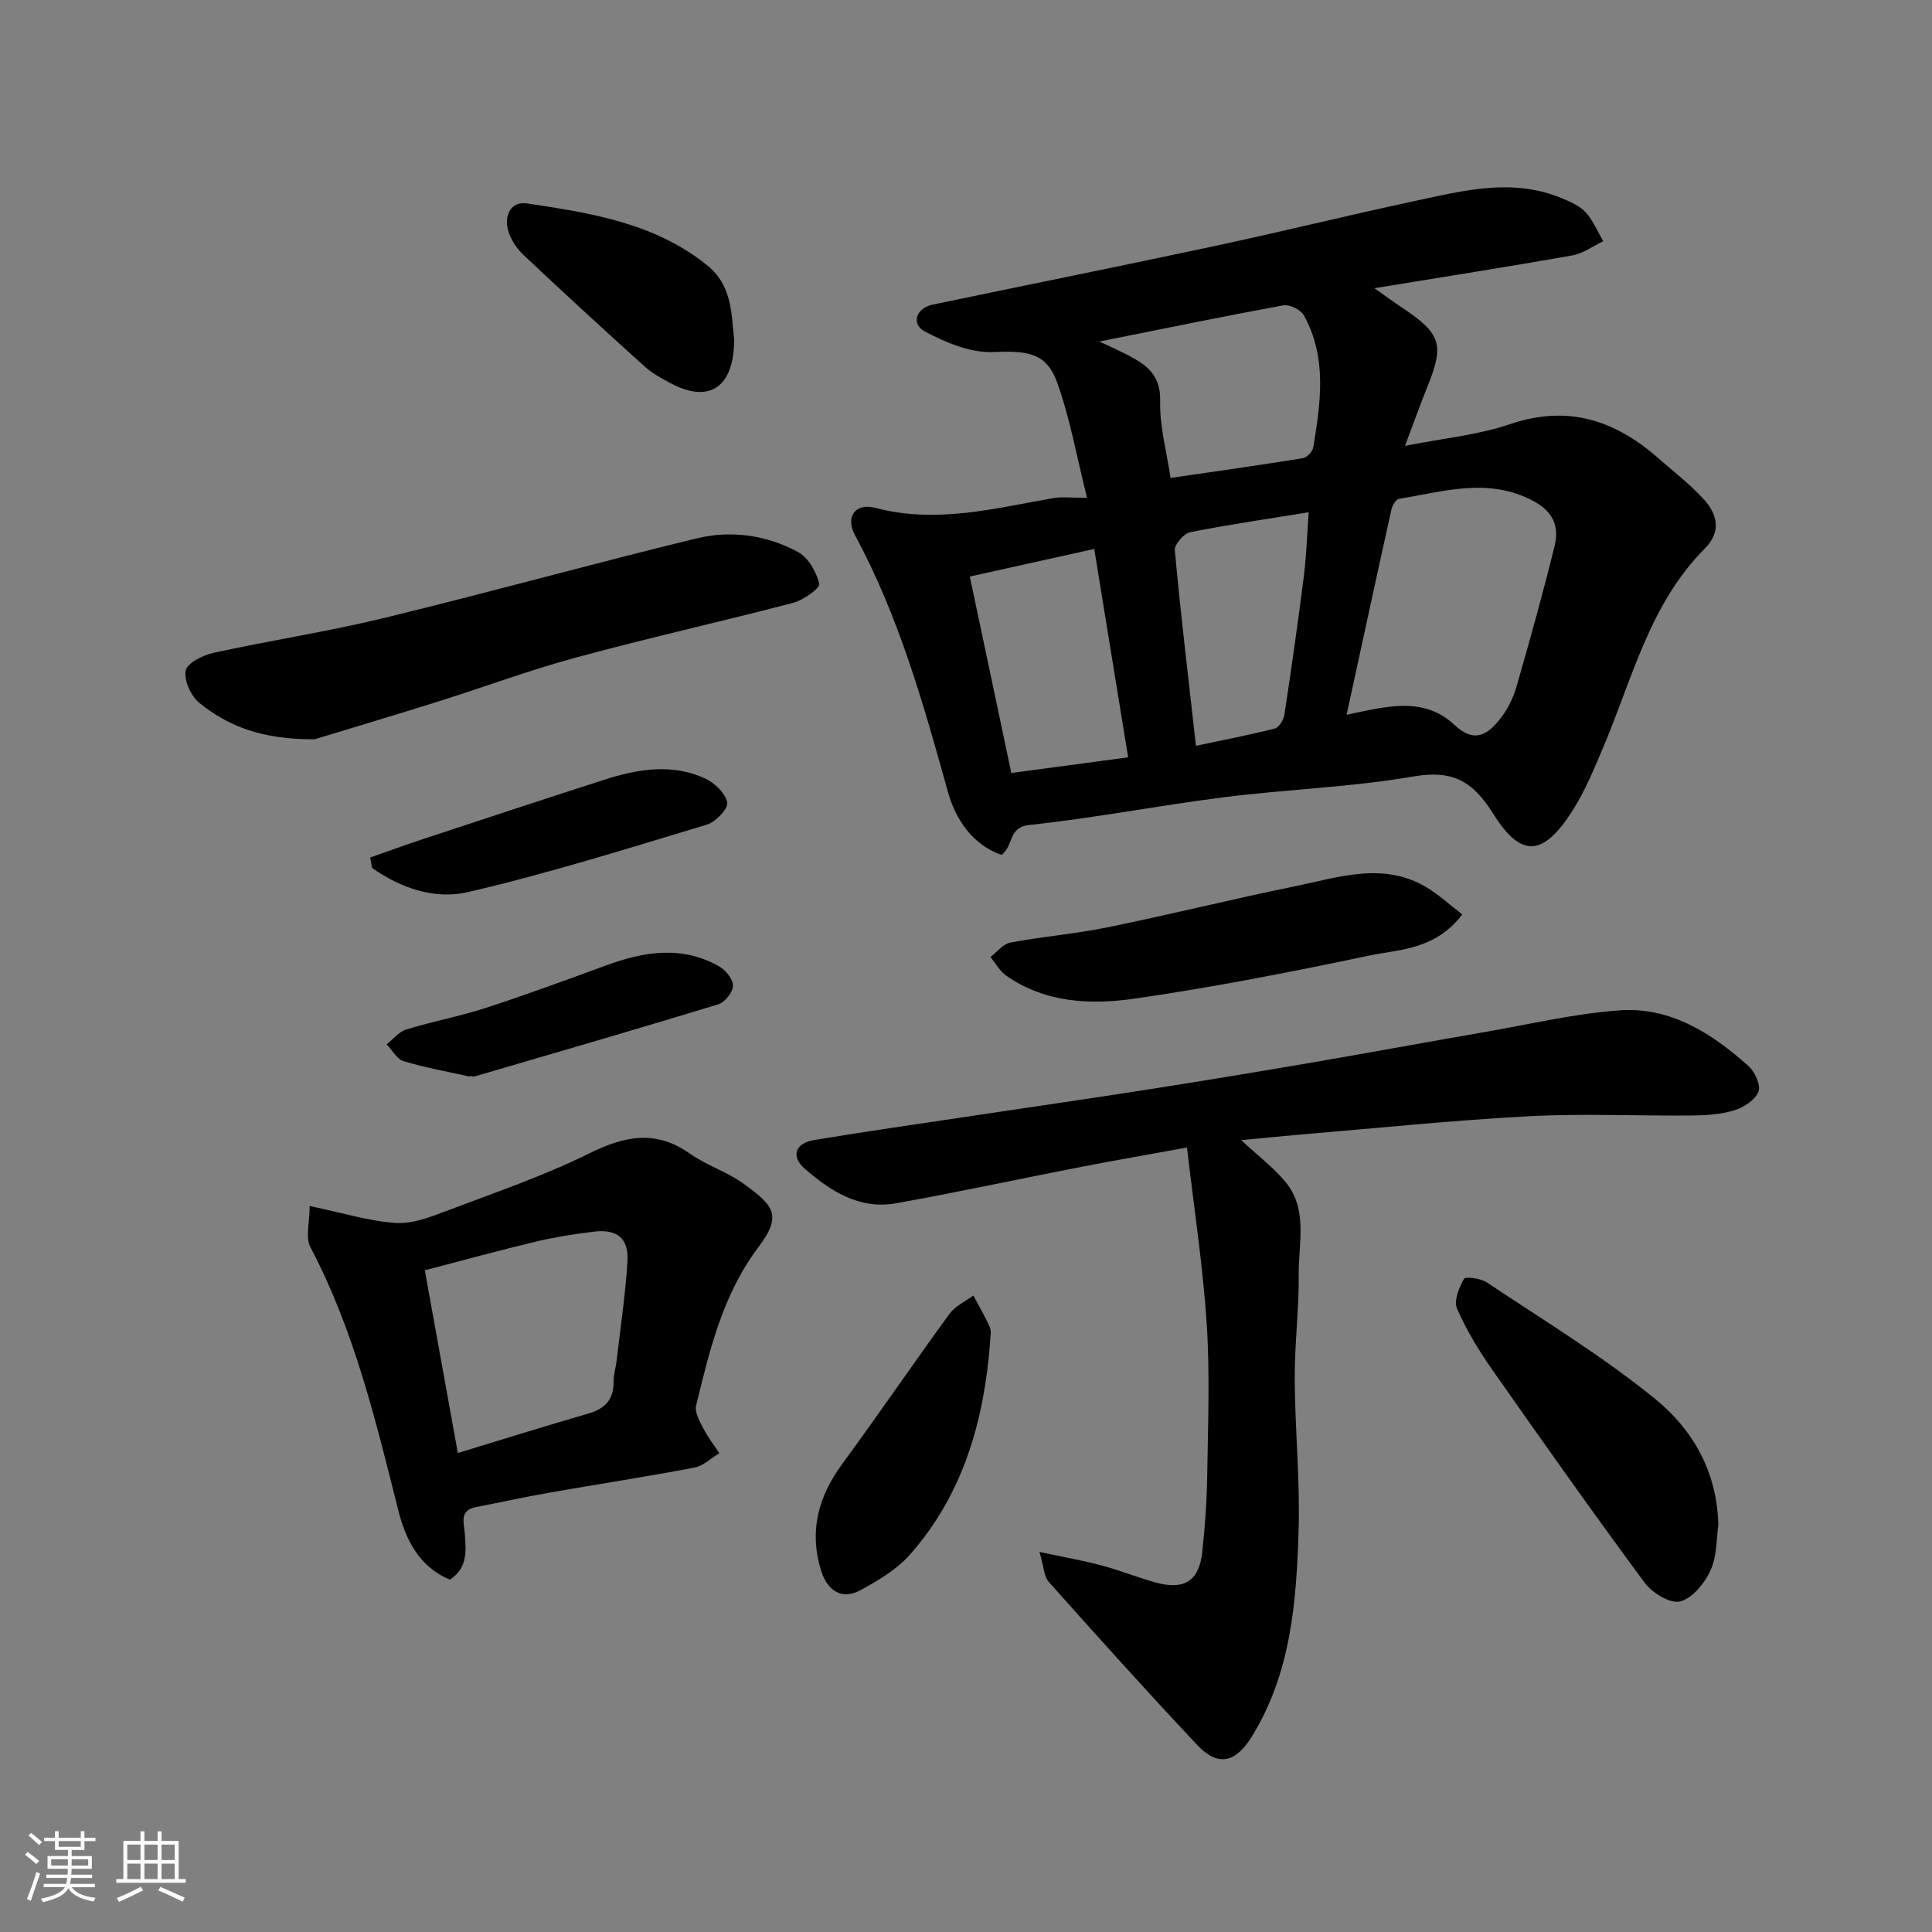 <svg enable-background="new 0 0 400 400" viewBox="0 0 400 400" xmlns="http://www.w3.org/2000/svg"><rect x="0" y="0" width="400" height="400" fill="#808080" stroke="none"/><path d="m5.17 384 .55-.58c.85.61 1.65 1.24 2.4 1.87l-.59.64c-.83-.73-1.62-1.38-2.36-1.93m1.22 9.53-.82-.34c.71-1.76 1.37-3.64 1.98-5.63.24.13.5.25.76.36-.6 1.67-1.24 3.54-1.92 5.61m-.5-13.5.57-.54c.56.44 1.31 1.06 2.26 1.87l-.64.64c-.68-.66-1.41-1.32-2.19-1.97m3.25.46h2.24v-1.36h.77v1.36h4.57v-1.36h.76v1.36h2.28v.69h-2.28v1.84h-2.64v1.26h4.18v2.64h-4.21c0 .45-.02.86-.05 1.21h4.32v.69h-4.38c-.04.34-.1.75-.19 1.22h5.15v.69h-4.82c.87 1.19 2.51 1.92 4.93 2.19-.17.31-.3.57-.37.76-2.77-.49-4.52-1.41-5.26-2.76-.56 1.26-2.3 2.23-5.24 2.9-.12-.24-.26-.48-.43-.72 2.73-.55 4.38-1.34 4.96-2.38h-4.38v-.69h4.65c.1-.38.17-.79.21-1.22h-4.32v-.69h4.4c.03-.34.05-.75.05-1.21h-4.2v-2.64h4.23v-1.26h-2.69v-1.84h-2.24zm1.46 4.46v1.29h3.45c.01-.4.02-.57.01-.53v-.32-.45h-3.46zm1.55-2.59h4.57v-1.19h-4.57zm6.11 2.59h-3.42v.77c-.01.19-.01.37-.02.53h3.44z" fill="#fafafa"/><path d="m32.63 379.16h.82v1.98h3.54v7.89h1.46v.78h-14.37v-.78h1.46v-7.89h3.54v-1.98h.82v1.98h2.73zm-3.49 11.48.5.73c-1.61.82-3.28 1.63-5 2.41-.13-.27-.28-.55-.44-.82 1.75-.72 3.4-1.49 4.94-2.32m-2.78-5.55h2.73v-3.18h-2.73zm0 3.95h2.73v-3.2h-2.73zm3.54-3.95h2.73v-3.18h-2.73zm0 3.95h2.73v-3.2h-2.73zm7.89 4.68c-1.84-.92-3.51-1.7-5.02-2.32l.45-.73c1.89.8 3.57 1.55 5.04 2.23zm-1.62-11.81h-2.73v3.18h2.73zm-2.73 7.13h2.73v-3.2h-2.73z" fill="#fafafa"/><g fill="#000001"><path d="m225.06 103.07c-2.18-8.67-3.54-16.57-6.23-23.98-2.25-6.18-6.26-6.48-13.24-6.2-4.69.19-9.82-1.99-14.14-4.28-2.89-1.53-1.77-4.82 1.6-5.53 19.45-4.07 38.94-7.97 58.38-12.13 13.85-2.96 27.61-6.37 41.46-9.33 10.07-2.15 20.23-4.84 30.44-.59 1.77.74 3.72 1.57 4.96 2.92 1.55 1.69 2.46 3.97 3.64 6-2.14 1.01-4.18 2.54-6.43 2.94-13.34 2.36-26.73 4.45-40.95 6.78 2.22 1.56 4.04 2.9 5.92 4.15 7.86 5.25 8.57 7.55 5.11 16.11-1.53 3.77-2.89 7.61-4.69 12.38 7.74-1.54 15.02-2.22 21.76-4.5 12-4.07 21.78-.79 30.75 7.11 3.1 2.72 6.4 5.26 9.19 8.27 2.95 3.17 3.95 6.79.33 10.43-11.37 11.43-14.95 26.85-20.96 41.03-1.9 4.49-3.77 9.07-6.37 13.16-5.98 9.4-10.58 10-16.35.79-4.36-6.96-8.5-9.24-16.69-7.83-12.91 2.23-26.12 2.64-39.15 4.29-13.45 1.7-26.8 4.3-40.27 5.74-4.5.48-3.21 4.34-5.8 6.2-6.08-2.15-9.52-7.47-11.07-13.04-5.07-18.24-10.18-36.39-19.25-53.17-2.03-3.77.05-6.75 4.23-5.64 12.56 3.33 24.61.11 36.79-2.01 1.74-.33 3.59-.07 7.03-.07zm53.74 44.91c8.24-1.71 15.94-3.9 22.37 2.14 4.19 3.94 6.98 1.85 9.55-1.46 1.46-1.88 2.59-4.18 3.25-6.47 2.78-9.67 5.48-19.36 7.89-29.13.99-3.98-.22-7.11-4.39-9.33-9.3-4.96-18.52-1.96-27.79-.46-.65.1-1.41 1.37-1.6 2.21-3.09 13.92-6.1 27.87-9.28 42.5zm-52.25-34.33c-8.67 1.93-17.04 3.79-25.76 5.72 2.91 13.78 5.74 27.21 8.59 40.67 8.49-1.14 16.4-2.2 24.19-3.24-2.32-14.25-4.6-28.24-7.02-43.15zm1.05-42.94c2.1.98 3.51 1.6 4.88 2.29 4.14 2.1 7.87 4.02 7.72 10.01-.14 5.26 1.36 10.57 2.15 15.94 9.38-1.37 18.41-2.63 27.41-4.09.84-.14 1.99-1.38 2.14-2.25 1.53-9.27 2.9-18.61-1.97-27.36-.64-1.15-2.96-2.26-4.25-2.03-12.39 2.27-24.73 4.82-38.08 7.49zm20.01 83.7c5.54-1.18 10.96-2.21 16.3-3.57.88-.22 1.85-1.8 2.01-2.87 1.45-9.52 2.81-19.06 4.02-28.61.55-4.33.67-8.72 1.01-13.3-8.53 1.39-16.58 2.54-24.53 4.13-1.31.26-3.3 2.54-3.19 3.72 1.21 13.18 2.79 26.33 4.38 40.5z"/><path d="m256.97 236.05c3.54 3.29 6.67 5.66 9.12 8.59 4.76 5.69 2.74 12.68 2.8 19.15.07 7.26-.87 14.53-.83 21.79.05 10.43 1.12 20.87.8 31.28-.45 14.73-1.56 29.44-9.62 42.58-3.36 5.48-7.01 6.48-11.39 1.82-10.41-11.07-20.57-22.37-30.68-33.7-1.03-1.15-1.05-3.2-1.96-6.25 5.12 1.1 9.05 1.78 12.9 2.81 3.76 1 7.4 2.49 11.15 3.52 5.93 1.63 9-.31 9.65-6.27.57-5.24.95-10.52 1.03-15.78.15-10.49.58-21.02-.1-31.48-.78-12-2.63-23.94-4.09-36.53-8.21 1.5-15.07 2.68-21.9 4.01-12.79 2.49-25.54 5.25-38.36 7.54-7.5 1.34-13.52-2.49-18.85-7.14-2.96-2.58-2.03-5.3 1.93-5.96 10.95-1.81 21.94-3.38 32.92-5.03 12.12-1.82 24.25-3.56 36.36-5.46 11.29-1.77 22.56-3.63 33.82-5.56 12.06-2.07 24.08-4.29 36.13-6.38 9.16-1.59 18.28-3.76 27.51-4.42 10.56-.76 19.12 4.77 26.71 11.55 1.32 1.18 2.58 3.97 2.05 5.3-.68 1.7-3.02 3.23-4.95 3.83-2.76.86-5.79 1.06-8.71 1.09-11.33.11-22.68-.44-33.98.16-15.92.85-31.8 2.51-47.7 3.83-3.56.31-7.14.68-11.76 1.11z"/><path d="m93.15 327.05c-6.41-2.65-9.18-8.38-10.68-14.33-4.7-18.64-9.13-37.3-18.2-54.5-1.09-2.07-.15-5.23-.15-8.53 6.81 1.42 12.3 3.15 17.87 3.51 3.48.23 7.22-1.27 10.63-2.56 9.88-3.74 19.95-7.18 29.39-11.85 7.37-3.64 13.8-4.92 20.89.1 3.43 2.43 7.69 3.72 11.07 6.2 6.03 4.41 8.14 6.37 3.08 13.08-7.45 9.87-10.11 21.34-12.93 32.84-.35 1.41.79 3.33 1.56 4.84.9 1.76 2.15 3.35 3.26 5.01-1.71 1.03-3.32 2.64-5.16 2.99-9.93 1.89-19.93 3.41-29.88 5.16-5.13.9-10.22 2.02-15.33 3.01-3.52.68-2.51 3.24-2.34 5.48.25 3.51.66 7.08-3.08 9.55zm1.64-26.22c9.64-2.93 18.32-5.66 27.07-8.18 3.48-1.01 5.22-2.97 5.18-6.63-.01-1.45.46-2.89.63-4.35.79-6.83 1.82-13.66 2.24-20.51.29-4.77-2.14-6.74-6.92-6.16-4.04.48-8.08 1.12-12.04 2.06-7.69 1.84-15.33 3.94-23 5.94 2.36 13.05 4.58 25.35 6.84 37.83z"/><path d="m65.14 153.06c-11.01.06-17.91-2.74-23.85-7.52-1.75-1.41-3.23-4.65-2.85-6.69.29-1.56 3.55-3.2 5.73-3.68 11.76-2.58 23.69-4.39 35.37-7.23 21.62-5.25 43.06-11.22 64.67-16.47 7.14-1.74 14.51-.7 21.03 2.83 2.12 1.15 3.8 4.13 4.38 6.58.21.87-3.25 3.36-5.34 3.91-14.93 3.91-30.01 7.27-44.9 11.31-9.87 2.68-19.49 6.26-29.25 9.33-9.28 2.9-18.6 5.68-24.99 7.63z"/><path d="m355.76 315.73c-.4 2.71-.25 6.38-1.6 9.37-1.21 2.67-3.77 5.82-6.31 6.46-2.04.52-5.79-1.77-7.35-3.88-10.76-14.56-21.21-29.34-31.6-44.17-2.78-3.97-5.33-8.19-7.25-12.61-.69-1.6.44-4.32 1.46-6.13.29-.51 3.44-.12 4.7.72 11.79 7.89 24.01 15.28 34.96 24.22 7.57 6.17 12.75 14.86 12.99 26.02z"/><path d="m302.75 189.33c-5.66 7.36-12.9 7.18-19.25 8.51-16.11 3.38-32.28 6.57-48.56 8.91-9.1 1.31-18.51.92-26.61-4.75-1.33-.93-2.19-2.55-3.27-3.85 1.36-1.04 2.6-2.72 4.11-3 6.73-1.26 13.6-1.82 20.3-3.19 12.9-2.64 25.69-5.82 38.59-8.46 9.21-1.88 18.59-5.24 27.67.45 2.45 1.54 4.62 3.53 7.02 5.38z"/><path d="m205 277.79c-1.24 16.3-5.55 31.54-16.58 44.05-2.73 3.09-6.58 5.38-10.27 7.39-3.82 2.09-6.87.16-8.17-4.1-2.51-8.2-.54-15.31 4.42-22.07 7.53-10.26 14.7-20.79 22.2-31.07 1.17-1.6 3.26-2.53 4.92-3.77 1.16 2.19 2.43 4.33 3.42 6.59.37.85.06 1.98.06 2.98z"/><path d="m152 70.23c0 10.17-5.31 13.32-13.17 9.1-1.86-1-3.78-2.02-5.32-3.41-8.45-7.63-16.85-15.32-25.13-23.14-1.47-1.39-2.77-3.38-3.24-5.31-.71-2.94.65-5.85 3.99-5.35 13.19 1.98 26.45 4.04 37.32 12.84 5.37 4.34 4.94 10.66 5.55 15.27z"/><path d="m76.64 177.54c3.68-1.29 7.34-2.63 11.04-3.85 12.47-4.11 24.93-8.24 37.43-12.25 6.9-2.22 13.98-3.43 20.86-.27 1.98.91 4.23 3.06 4.6 4.98.24 1.26-2.4 4.03-4.21 4.58-16.45 4.95-32.86 10.12-49.58 13.99-6.68 1.55-13.85-.81-19.75-5.04-.13-.72-.26-1.43-.39-2.14z"/><path d="m97.3 222.91c-4.58-1.03-9.23-1.85-13.71-3.2-1.4-.42-2.37-2.28-3.54-3.48 1.34-1.06 2.53-2.62 4.06-3.09 5.44-1.67 11.07-2.71 16.47-4.47 8.35-2.71 16.6-5.75 24.84-8.77 7.89-2.9 15.76-4.2 23.49.19 1.35.77 2.88 2.67 2.85 4.01s-1.68 3.42-3.04 3.83c-16.76 5.12-33.6 10-50.43 14.93-.28.08-.63-.08-.95-.13-.01.06-.03.12-.04.18z"/></g></svg>